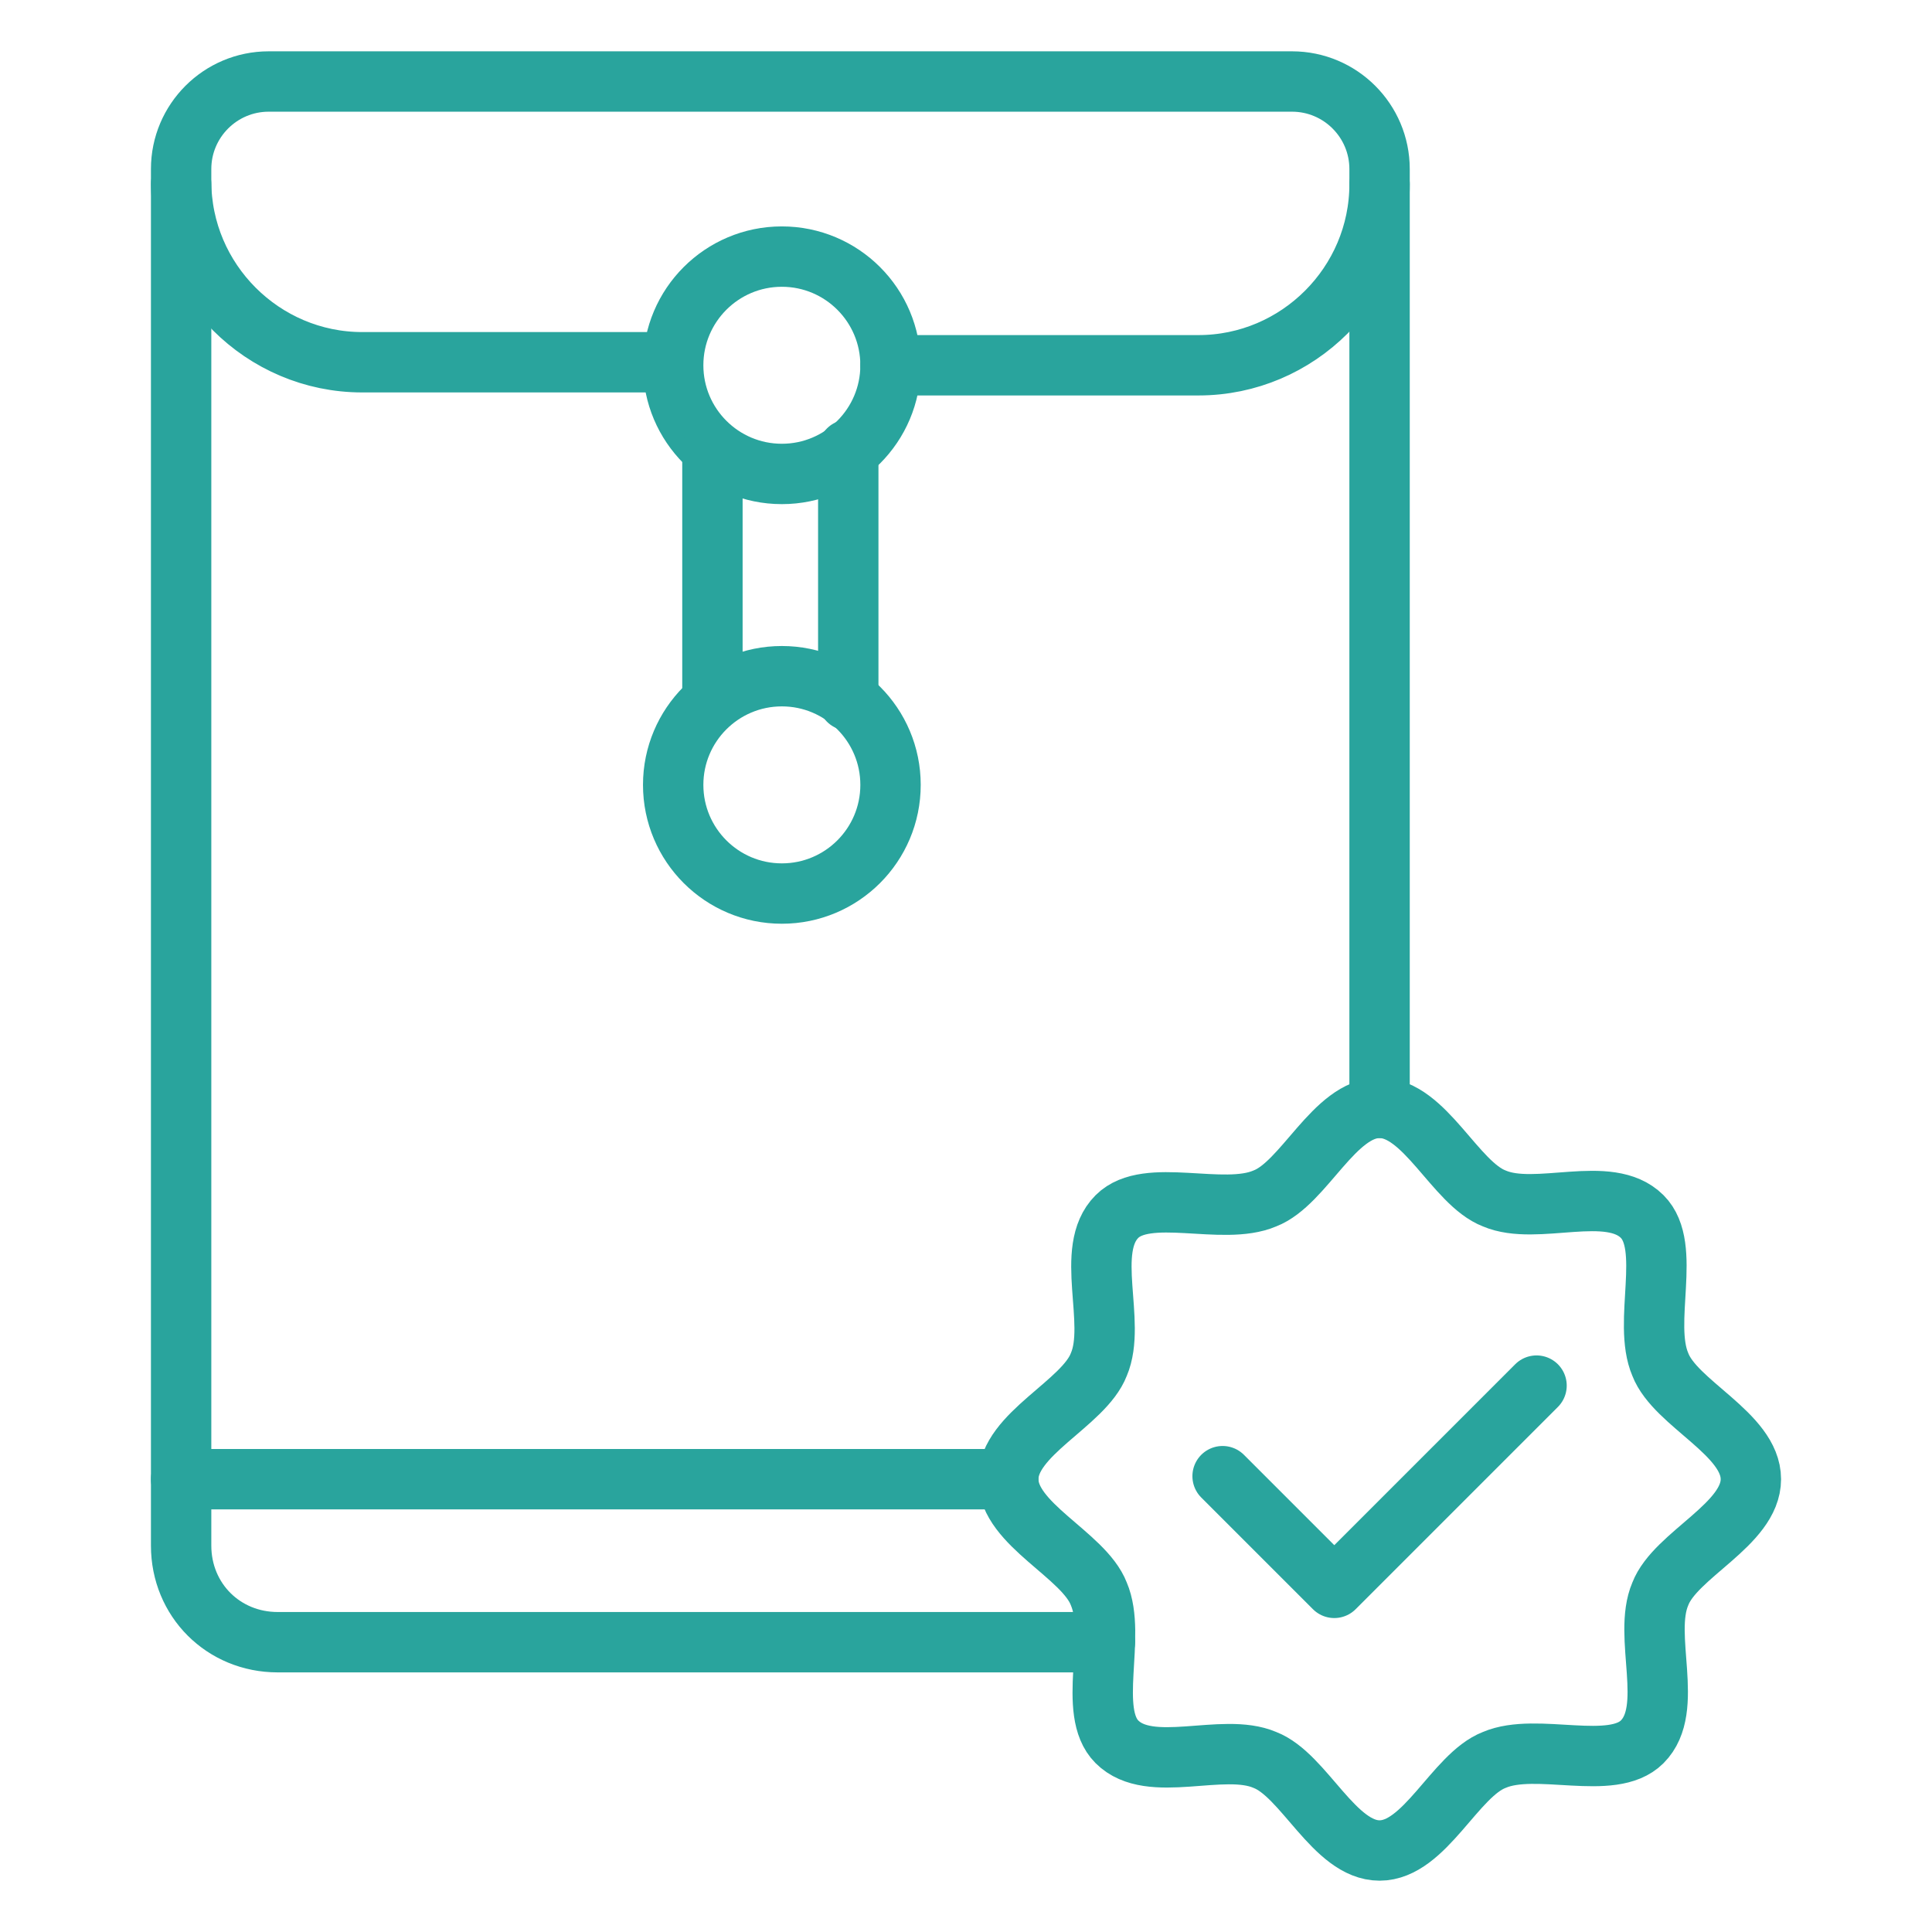 <svg xmlns="http://www.w3.org/2000/svg" width="64" height="64" viewBox="0 0 64 64" fill="none"><path d="M29.5 12.1H39.7C43 12.1 45.7 9.4 45.7 6.1V5.6C45.7 4 44.4 2.7 42.8 2.7H8.9C7.3 2.7 6 4 6 5.6V6C6 9.3 8.7 12 12 12H22.2" stroke="#29A49D" stroke-width="2" stroke-miterlimit="10" stroke-linecap="round" stroke-linejoin="round"></path><path d="M25.9 15.7C27.888 15.7 29.5 14.088 29.5 12.1C29.5 10.112 27.888 8.5 25.9 8.5C23.912 8.5 22.3 10.112 22.3 12.1C22.3 14.088 23.912 15.7 25.9 15.7Z" stroke="#29A49D" stroke-width="2" stroke-miterlimit="10" stroke-linecap="round" stroke-linejoin="round"></path><path d="M25.9 29.6C27.888 29.6 29.5 27.988 29.5 26C29.5 24.012 27.888 22.4 25.9 22.4C23.912 22.4 22.3 24.012 22.3 26C22.3 27.988 23.912 29.6 25.9 29.6Z" stroke="#29A49D" stroke-width="2" stroke-miterlimit="10" stroke-linecap="round" stroke-linejoin="round"></path><path d="M23.6 23.2V14.9" stroke="#29A49D" stroke-width="2" stroke-miterlimit="10" stroke-linecap="round" stroke-linejoin="round"></path><path d="M28.1 23.2V14.9" stroke="#29A49D" stroke-width="2" stroke-miterlimit="10" stroke-linecap="round" stroke-linejoin="round"></path><path d="M6 6.1V6.3V49V51.2C6 53 7.4 54.4 9.2 54.4H36.6" stroke="#29A49D" stroke-width="2" stroke-miterlimit="10" stroke-linecap="round" stroke-linejoin="round"></path><path d="M45.7 6.1V6.3V36.7" stroke="#29A49D" stroke-width="2" stroke-miterlimit="10" stroke-linecap="round" stroke-linejoin="round"></path><path d="M33.4 49H6" stroke="#29A49D" stroke-width="2" stroke-miterlimit="10" stroke-linecap="round" stroke-linejoin="round"></path><path d="M45.7 61.3C44.2 61.3 43.2 58.8 41.9 58.3C40.5 57.7 38.1 58.8 37 57.7C36 56.7 37 54.2 36.4 52.8C35.9 51.5 33.4 50.5 33.4 49C33.4 47.5 35.9 46.5 36.4 45.2C37 43.8 35.9 41.4 37 40.3C38 39.3 40.5 40.3 41.9 39.7C43.2 39.2 44.2 36.7 45.7 36.7C47.2 36.7 48.2 39.2 49.5 39.7C50.9 40.3 53.3 39.2 54.4 40.3C55.4 41.3 54.4 43.8 55 45.2C55.5 46.5 58 47.5 58 49C58 50.5 55.5 51.5 55 52.8C54.4 54.2 55.5 56.6 54.4 57.7C53.4 58.7 50.9 57.7 49.5 58.3C48.2 58.8 47.2 61.3 45.7 61.3Z" stroke="#29A49D" stroke-width="2" stroke-miterlimit="10" stroke-linecap="round" stroke-linejoin="round"></path><path d="M40.5 48.9L44.2 52.6L50.9 45.9" stroke="#29A49D" stroke-width="2" stroke-miterlimit="10" stroke-linecap="round" stroke-linejoin="round"></path></svg>